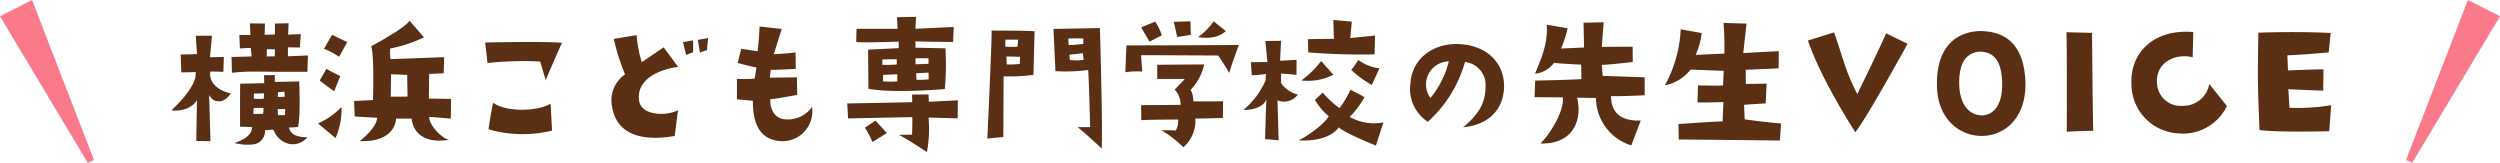 <svg xmlns="http://www.w3.org/2000/svg" width="399" height="26" viewBox="0 0 399 26">
  <g id="学校名" transform="translate(-698 -8024)">
    <path id="パス_1537" data-name="パス 1537" d="M-5780.9-2872.831l-9.883-25.54-5.117,2.593,14.012,23.407" transform="translate(6493.898 10922.371)" fill="#fa7a8b"/>
    <path id="パス_1538" data-name="パス 1538" d="M-5795.9-2872.831l9.882-25.54,5.118,2.593-14.012,23.407" transform="translate(6877.898 10922.371)" fill="#fa7a8b"/>
    <path id="パス_3570" data-name="パス 3570" d="M-170.573-7.046l-.1,6.552,2.262.026-.208-7.358c.624.988,1.092.988,1.664.988,1.014-.026,1.794-1.248,1.794-1.248-2.054-.468-2.938-1.56-3.172-2.288a2.484,2.484,0,0,1-.1-1.2c.832-.026,2.08.052,2.08.052l.078-2.392-2.21.052.312-3.432h-2.574l.182,2.912c-.234.052-2.6.078-2.6.078l.1,2.86,2.314-.052-.052.676c-.052.936-1.3,3.094-3.822,5.408C-173.355-5.148-171.249-5.694-170.573-7.046Zm5.59-4.342c3.484-.338,3.432-.1,12.038-.156l.1-2.6c-.338,0-3.2.13-3.2.13v-1.43c.338,0,1.9.026,1.9.026l.156-2.132-2.028.078.078-1.82-2.184.052V-17.5l-1.638.052.052-1.794-2.418-.026.1,1.846h-1.768l.078,2.158c.936-.078,1.742-.078,1.742-.078l.13,1.352c-1.482.052-3.2.078-3.2.078Zm5.564-3.744h1.3l-.026,1.118s-.624,0-1.274.026Zm6.474,14.04c-2.6-.026-2.73-1.066-2.964-1.56a9.55,9.55,0,0,0,1.482-.1c.416-1.768.182-7.254.182-7.254l-3.9.078v-1.092l-1.716.026.026,1.274c-1.092.026-3.822.078-3.822.078-.052.754-.026,6.864-.026,6.864.962,0,1.924.078,1.924.078-.052,1.014-.832,1.872-2.834,2.522a8.438,8.438,0,0,0,2.938.234,2.14,2.14,0,0,0,1.95-2.288c.338.052,1.274-.156,1.378,0a3.509,3.509,0,0,0,2.418,2.184A2.986,2.986,0,0,0-152.945-1.092Zm-7.046-3.744-1.56.026a8.548,8.548,0,0,1,.052-.962h1.56Zm.1-2.418a7.107,7.107,0,0,1-1.612,0l.026-.806,1.612-.052Zm2.262-1.04,1.014-.078.078.806-1.092.052A3.435,3.435,0,0,1-157.625-8.294Zm1.118,3.666h-1.118s-.052-.624-.052-.962h1.2Zm6.214-10.582a11.5,11.5,0,0,1,2.418,1.274l1.3-2.34-2.418-1.17S-149.877-15.938-150.293-15.21Zm.39,3.2-1.066,1.872s1.872,1.43,2.314,1.69l.962-2.418S-148.889-11.414-149.9-12.012Zm-1.326,8.71,2.782,2.34a11.731,11.731,0,0,0,.962-4.966A12.149,12.149,0,0,1-151.229-3.3Zm17.732-7.9,2.314-.1.078-2.574-8.58.312a12.163,12.163,0,0,1-.052-1.69,22.273,22.273,0,0,0,5.408-1.794l-2.314-2.652c-.572,1.118-6.11,4.082-6.11,4.082.52,1.482.286,8.58.286,8.58l-3.016.156.1,2.47,3.588.208c-.1,1.664-2.782,3.718-2.782,3.718,4.342.182,5.694-1.95,5.8-3.588h2.47c.26,2.21,1.95,4.03,5.98,3.38-1.2-.208-3.25-2.444-3.172-3.666l3.458.286.026-3.146-3.536-.052Zm-6.136,3.64.052-3.588,2.574.1.052,3.458S-138.1-7.566-139.633-7.566Zm23.842-5.616c.312.988.884,2.964.884,2.964.858-2.054,2.6-5.954,2.6-5.954-2.548-.26-12.246-.052-12.246-.052l.364,3.276A53.093,53.093,0,0,1-115.791-13.182ZM-123.279-6.6c-.39,1.56-.754,4.238-.754,4.238a19.764,19.764,0,0,0,10.14.208l-.234-4.316C-116.051-5.226-121.2-5.044-123.279-6.6Zm30.29-9.672.494,2.054a6.586,6.586,0,0,1,1.118-.416v-1.924ZM-89.167-15l.182-1.924-1.638.286.338,2.054A6.586,6.586,0,0,1-89.167-15ZM-104.3-5.928c.728,4.394,4.732,5.538,9.984,4.628l.52-4.108c-2,1.014-5.8.806-6.188-1.43-.572-3.25,2.808-5.044,6.214-5.486l-2.314-3.12-3.484,2.366a19.26,19.26,0,0,1-.832-4.316l-3.64.6a34.355,34.355,0,0,0,1.794,5.668A5.007,5.007,0,0,0-104.3-5.928ZM-84.383-10.4v3.25l2.548.234c-.052,5.356,2.47,6.344,4.576,6.448A4.769,4.769,0,0,0-72.4-5.928a4.718,4.718,0,0,1-4.186,1.976C-78.4-4-79.157-5.668-79.053-7.176c.338.052,4.29-.676,4.29-.676l-.052-2.808c-1.846.026-4.316.052-4.316.052l.13-1.248c.936.026,4-.156,4-.156l-.026-2.626c-1.118.182-3.484.286-3.484.286l1.274-4.03c-.52-.052-3.536-.39-3.536-.39-.078,2.106-.312,3.952-.312,3.952l-2.626-.39-.546,2.262c1.534.416,2.99.728,2.99.728l-.286,1.768C-82.589-10.374-84.383-10.4-84.383-10.4Zm25.636-8.008H-65.3l-.052,2.106c.572.156,6.786-.052,6.786-.052v1.04l-4.888.234.052,6.24c3.9.78,12.194.052,12.194.052a43.6,43.6,0,0,0,.1-6.5l-4.784-.1v-1.014c.754.052,6.006.1,6.006.1l.1-2.392-6.11.286c.026-.65.1-1.9.1-1.9l-3.042.052Zm-2.418,4.888s2.106-.026,2.288-.026v.832a16.783,16.783,0,0,1-2.314.052Zm2.366,3.51a15.831,15.831,0,0,1-2.262,0v-1.04l2.288-.1Zm3.068-.26-.052-1.04s1.2-.052,1.976-.1l.026,1.066A11.264,11.264,0,0,1-55.731-10.27Zm-.156-3.432h2.08v.884s-1.118.052-2.08.078Zm-.546,12.194-2.106.026c1.534.78,4.472,2.756,4.472,2.756a19.784,19.784,0,0,0,.26-5.512l4.654.13.026-2.886-4.628.234-.052-1.17-2.626.026.026,1.2c-.416.052-10.374.208-10.374.208l.13,2.392c.39,0,10.244-.208,10.244-.208C-56.355-3.9-56.433-1.508-56.433-1.508Zm-6.318,1.17,2.288-1.43c-.13-.182-1.82-1.976-1.82-1.976l-1.664,1.118A18.538,18.538,0,0,1-62.751-.338Zm25.87-17.654c-.364-.13-6.864-.13-6.864-.13.1.728-.676,17.238-.676,17.238l2.548-.26.052-9.672a29.139,29.139,0,0,0,4.758-.234Zm-4.654,1.326h2.028l-.1,1.118a14.805,14.805,0,0,1-1.95,0Zm2.288,3.874a16.7,16.7,0,0,1-2.08.078l-.052-1.274,2.184.052Zm9.2,10.088C-29.471-2.366-26.169.7-26.169.7c.182-3.588-.286-19.214-.286-19.214-.494,0-7.41.13-7.41.13l.312,6.734a26.4,26.4,0,0,0,5.226-.182c.13,1.612.312,9.126.312,9.126ZM-31.5-16.874h2.392v.884s-1.534.182-2.34.182Zm.234,3.432-.052-.832,2.158-.234.1,1.066A7.7,7.7,0,0,1-31.265-13.442Zm8.866,1.976a11.026,11.026,0,0,1,2.7-.1l-.182-2.626c2.262,0,12.3.052,12.3.052.728.988,1.768,2.782,1.768,2.782.182-.78,1.534-4.472,1.534-4.472-2.782.052-17.94.078-17.94.078Zm2.522,5.252.026,2.392c1.846-.1,5.876-.1,5.876-.1a2.921,2.921,0,0,1-.364,1.742l-2.314-.052a18.432,18.432,0,0,1,3.51,2.73,5.519,5.519,0,0,0,1.924-4.576c1.2,0,4.394-.1,4.394-.1L-6.8-6.838c-1.222.026-1.924.026-4.732.026a3.967,3.967,0,0,0-.442-1.846,8.53,8.53,0,0,0,2.158-4.056c-1.846,0-7.488.052-7.488.052V-10.4h4.394c-.312.39-1.612,1.69-1.612,1.69a3.407,3.407,0,0,1,.936,2.444C-15.821-6.24-16.705-6.24-19.877-6.214Zm.026-12.428c.26.546,1.326,2.288,1.326,2.288l1.95-1.014a8.438,8.438,0,0,0-1.066-2.184Zm5.72,1.534c.52-.052,2.184-.338,2.184-.338L-12-19.6l-2.678.078C-14.6-19.37-14.131-17.108-14.131-17.108Zm3.328.026s2.808.6,4.446-.962l-1.95-1.56A9.636,9.636,0,0,1-10.8-17.082ZM13.663-11.83a17.405,17.405,0,0,0,3.276,2.392l1.222-2.652a7.07,7.07,0,0,1-3.38-1.352A15.94,15.94,0,0,1,13.663-11.83ZM.117-7.176C.039-5.564-.091-.806-.091-.806L2.067-.6c0-.052-.182-6.4-.182-6.4a2.7,2.7,0,0,0,3.25-.91A4.518,4.518,0,0,1,2.457-9.75v-1.508c1.014.052,2.47.208,2.47.208v-2.392l-2.626.13.156-3.172-2.5.026L.273-13.1l-2.626.026.13,2.08a13.725,13.725,0,0,0,2.262-.208l-.052,1.04A12.705,12.705,0,0,1-3.549-5.46C-2.145-5.408-.247-5.928.117-7.176Zm6.63-9.568L6.8-14.638a101.734,101.734,0,0,0,10.582.312l.078-3.016c-.7.1-3.978.416-3.978.416.052-.052.26-2.626.26-2.626l-2.938-.26.078,3.016C10.127-16.822,6.747-16.744,6.747-16.744ZM10.8-11.076,8.853-13.26a15.305,15.305,0,0,1-3.146,3.094A8.757,8.757,0,0,0,10.8-11.076Zm2.6,6.734a12.709,12.709,0,0,0,2.366-3.172l-2.236-1.17a14.781,14.781,0,0,1-1.742,2.938,15.47,15.47,0,0,1-2.678-2.47L7.865-7.072a9.73,9.73,0,0,0,2.21,2.626C9.139-2.938,6.331-1.092,5.265-.6c3.328.208,5.564-.832,6.4-2.08.91.91,5.928,2.912,5.928,2.912l1.2-3.692A8,8,0,0,1,13.4-4.342ZM31.5-2.678c3.822-.39,6.214-2.5,6.526-5.98.312-3.8-2.262-7.072-7.176-7.306-3.926-.182-7.488,2.158-7.748,6.292a6.248,6.248,0,0,0,2.782,6.11A20.178,20.178,0,0,0,31.811-13.1a3.672,3.672,0,0,1,3.276,4C35.061-6.864,34.307-4.992,31.5-2.678Zm-5.2-4.68a3.7,3.7,0,0,1-.65-2.834,3.728,3.728,0,0,1,3.588-3.016A15.035,15.035,0,0,1,26.3-7.358ZM48.191-18.486l-3.328-.572c.182,2.964-.754,5.1-1.872,7.826a4.4,4.4,0,0,0,3.042-1.742c.754.13,4.316.286,4.316.286L50.4-10.4c-.468.13-7.384.26-7.384.26l-.1,2.652,4.5.026C47.7-5.59,45.773-2.08,43.875-.1,49.1.052,50.583-3.9,49.7-7.41l3.016.052A8,8,0,0,0,58.357.208L59.865-3.77c-2.548.13-4.758-.78-4.732-3.9,1.4.078,5.356-.13,5.356-.13v-2.86l-6.708-.234-.13-1.768c.754.052,4.94-.442,4.94-.442l-.026-2.444-4.914.026c.026-.338.286-3.926.286-3.926l-3.2.078.078,3.952s-2.782.13-3.666.156A19.015,19.015,0,0,0,48.191-18.486ZM82.251-3.3c-1.742-.1-5.8-.65-5.8-.65l-.1-2.314c.364-.052,3.458-.234,3.458-.234l.13-3.172c-1.144.078-3.3.052-3.3.052l-.026-2.236c.858-.052,5.252-.234,5.252-.234l.026-2.73c-.572,0-5.668.286-5.668.286l.52-4.706-3.666-.1a48.757,48.757,0,0,1,.13,4.888l-4.576.208a12.062,12.062,0,0,0,.962-3.484l-3.354-.6a20.4,20.4,0,0,1-2.522,8.944,6.877,6.877,0,0,0,4.108-2.522c.728.052,5.278.208,5.278.208L73-9.36c-.26.052-4,0-4,0l-.078,2.7c1.56.052,4.134-.052,4.134-.052l-.13,3.094c-.494-.052-7.046.416-7.046.416l.052,2.47c2.106,0,16.146.156,16.146.156Zm20.2-12.714L99.021-17.68c-.754,1.846-4.6,9.7-4.6,9.7-1.976-3.9-2.106-5.278-3.692-9.854l-4.186,1.3C88.7-10.192,94.107-1.9,94.107-1.9,95.927-4.134,102.453-16.016,102.453-16.016Zm11.7-2.028c-2.886,0-7.332,1.56-6.994,9.152.26,5.772,4.784,8.242,8.528,7.436,3.666-.78,5.8-4.212,5.564-8.71C120.887-16.9,117.065-17.966,114.153-18.044ZM113.971-4.6c-2.236-.286-3.2-2.418-3.276-4.81-.078-2.886.65-5.07,3.2-5.356,2.834,0,3.562,2.262,3.64,4.836C117.689-5.642,115.635-4.42,113.971-4.6Zm18.1,2.47c-.1-4.6-.182-15.626-.182-15.626l-4.082-.1c.1,3.276.052,15.886.052,15.886C129.545-2.08,130.091-2.08,132.067-2.132Zm6.11-7.566a7.873,7.873,0,0,0,7.488,7.982,7.787,7.787,0,0,0,7.748-4.368L150.6-9.594a4.2,4.2,0,0,1-4.212,3.484,3.784,3.784,0,0,1-4.134-3.718c-.182-3.224,2.938-4.706,5.694-4.03l.1-4.03C141.661-18.408,137.995-14.534,138.177-9.7Zm20.436,7.436c2.262.416,11.128.208,11.128.208l.312-4.16A32.083,32.083,0,0,1,163.4-5.8l-.182-2.964c1.43.078,5.564.234,5.564.234l.052-3.406c-1.56,0-5.668.182-5.668.182l-.1-2.418c2.678-.1,6.6-.468,6.6-.468l.312-3.094c-5.356-.286-11.544-.052-11.544-.052C158.327-10.348,158.3-10.348,158.613-2.262Z" transform="translate(900 8047)" fill="#5a2f13"/>
  </g>
</svg>
